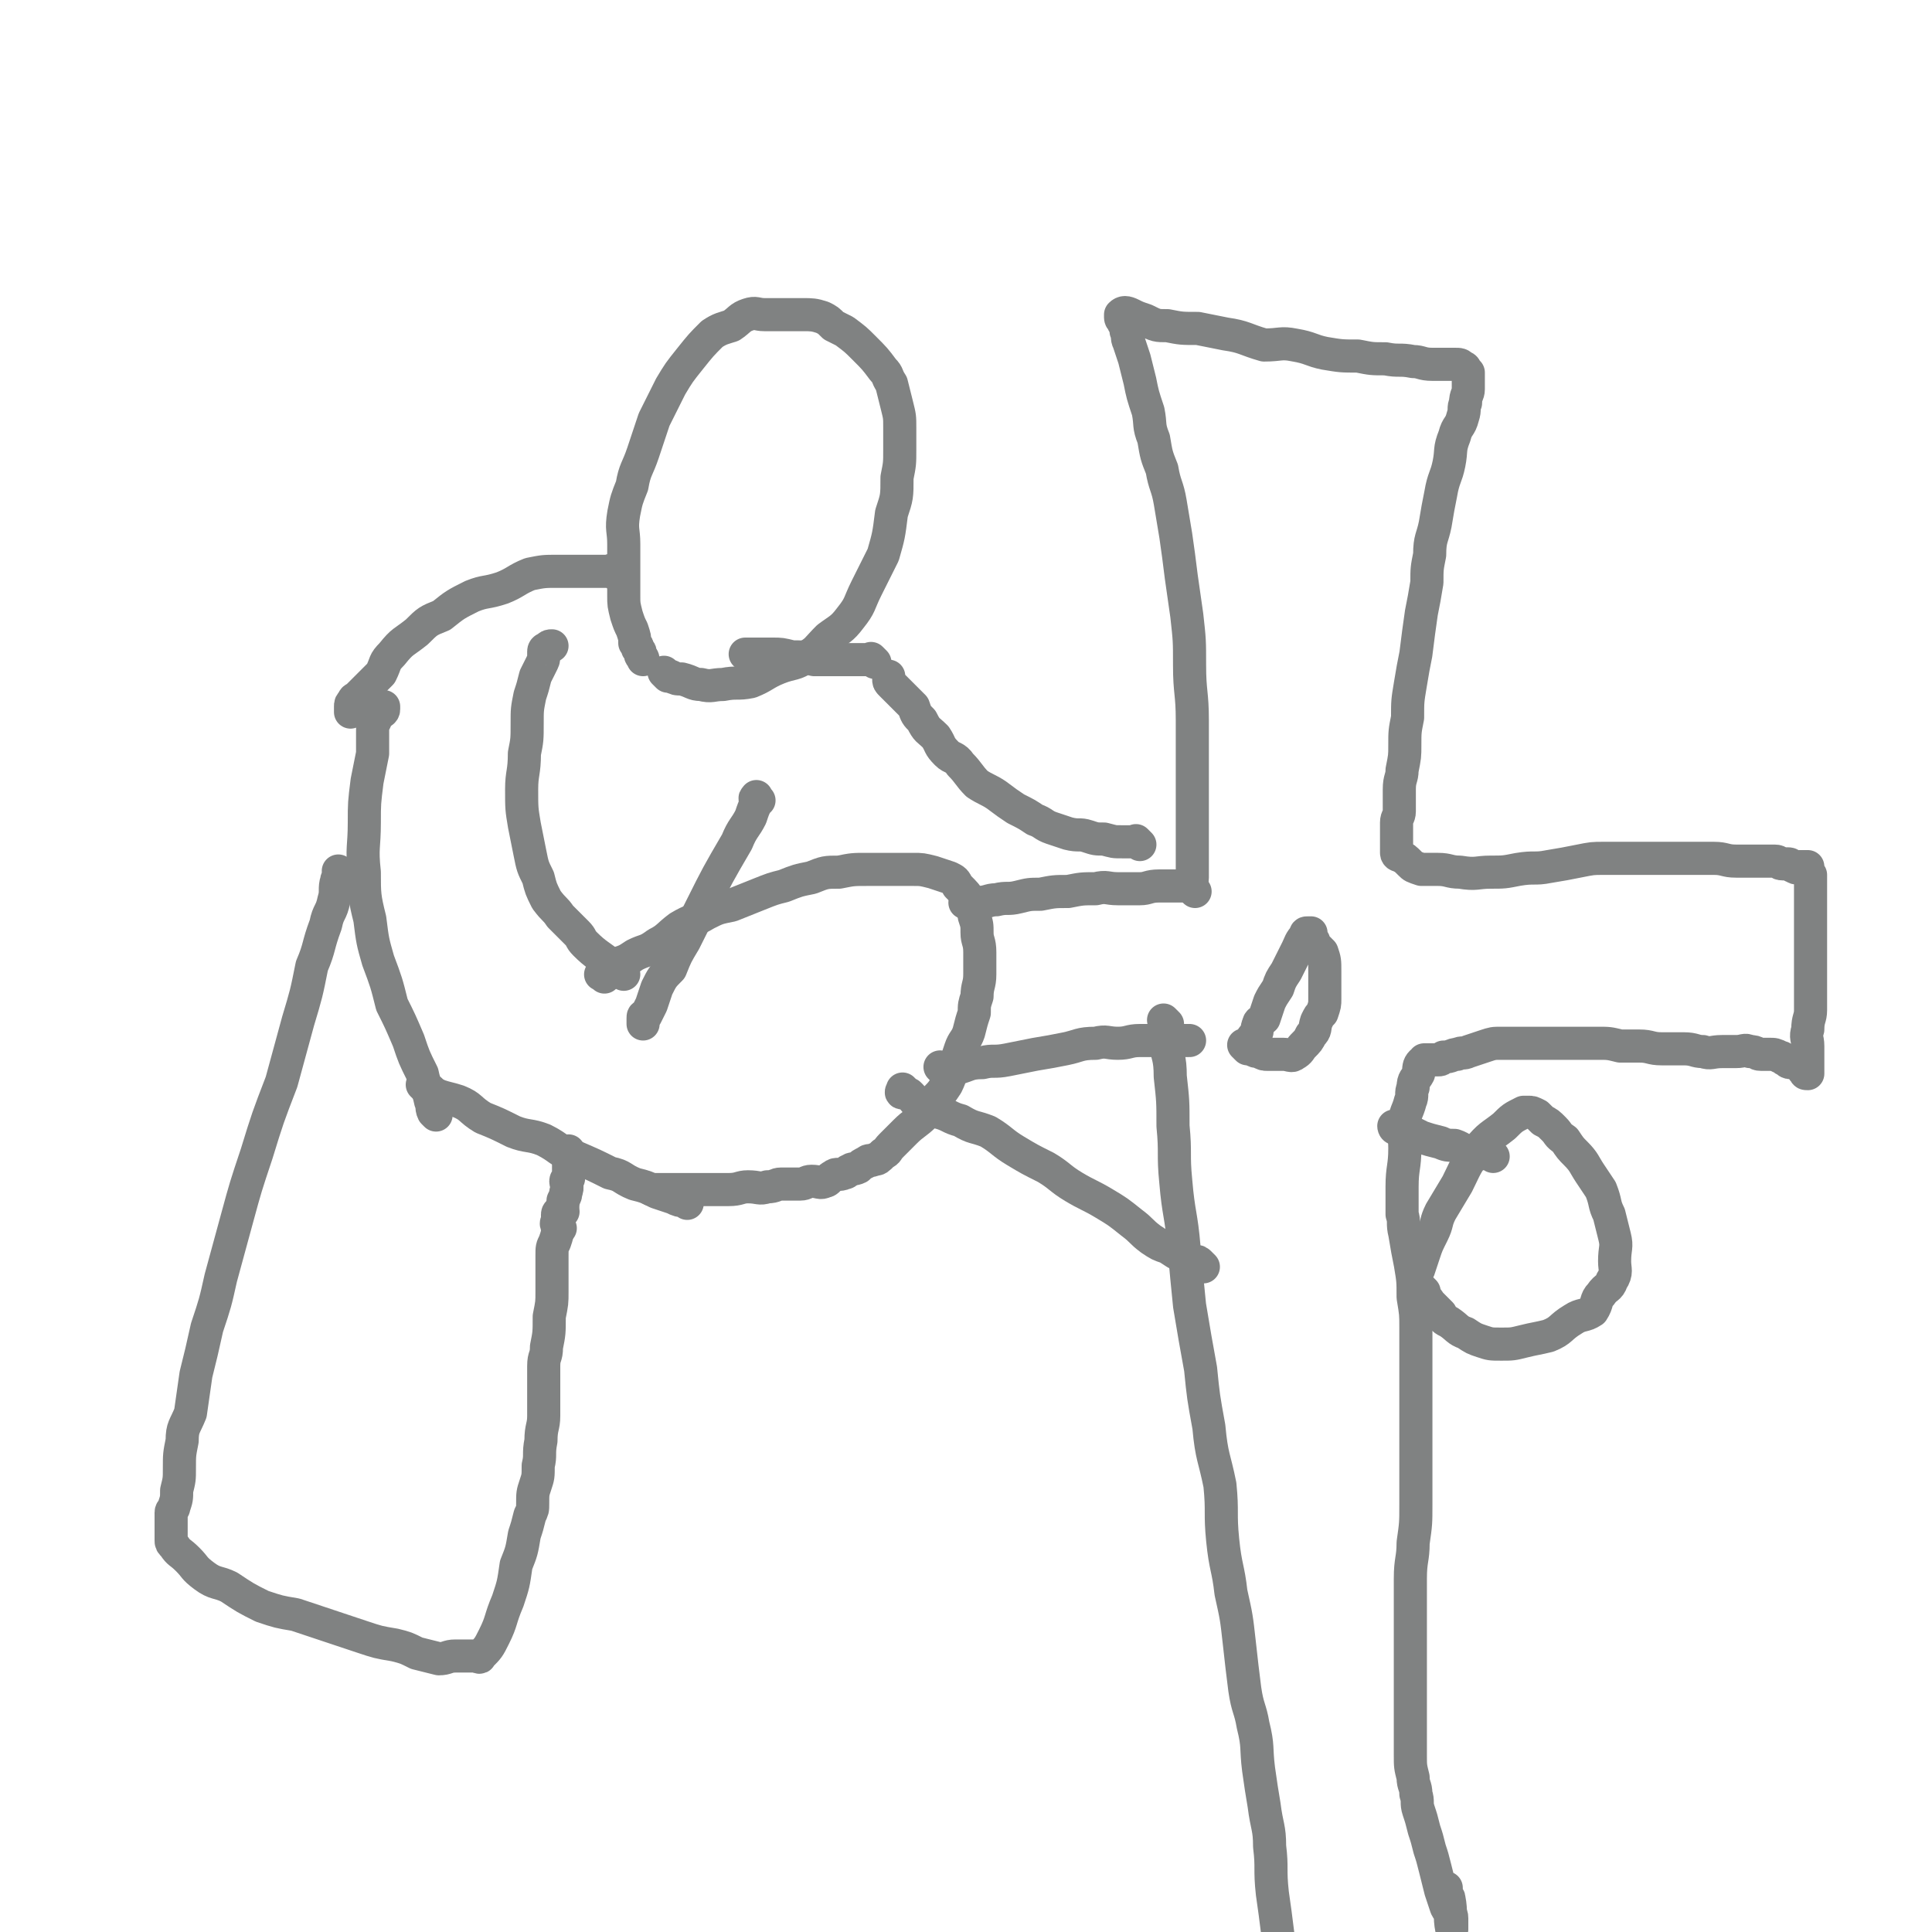 <svg viewBox='0 0 700 700' version='1.1' xmlns='http://www.w3.org/2000/svg' xmlns:xlink='http://www.w3.org/1999/xlink'><g fill='none' stroke='#808282' stroke-width='12' stroke-linecap='round' stroke-linejoin='round'><path d='M219,354c-1,-1 -2,-1 -1,-1 0,-1 0,0 1,0 2,-1 2,-2 5,-4 3,-1 3,-1 6,-3 4,-2 4,-1 8,-4 4,-2 4,-3 8,-6 5,-3 5,-2 10,-5 4,-2 4,-2 9,-3 5,-2 5,-2 10,-4 5,-2 5,-2 9,-3 5,-2 5,-2 10,-3 5,-2 5,-2 10,-2 5,-1 5,-1 10,-1 5,0 5,0 9,0 4,0 4,0 8,0 3,0 3,0 7,1 3,1 3,1 6,2 2,1 2,1 3,3 3,3 3,3 5,6 1,2 1,2 1,5 1,3 1,3 1,6 0,3 1,3 1,7 0,4 0,4 0,8 0,4 -1,4 -1,8 -1,3 -1,3 -1,6 -1,3 -1,3 -2,7 -1,3 -2,3 -3,6 -1,3 -1,3 -2,6 -2,3 -1,3 -3,7 -2,3 -2,3 -4,5 -2,3 -2,3 -4,6 -3,3 -4,3 -7,6 -2,2 -2,2 -5,5 -2,2 -1,2 -3,3 -2,2 -2,2 -3,2 -2,1 -2,0 -3,1 -2,1 -2,1 -3,2 -2,1 -2,0 -3,1 -1,0 -1,1 -2,1 -2,1 -3,0 -4,1 -2,1 -2,2 -3,2 -2,1 -2,0 -5,0 -2,0 -2,1 -4,1 -4,0 -4,0 -7,0 -2,0 -2,1 -5,1 -3,1 -3,0 -7,0 -3,0 -3,1 -7,1 -3,0 -3,0 -6,0 -3,0 -3,0 -6,0 -2,0 -2,0 -4,0 -2,0 -2,0 -5,0 -1,0 -1,0 -3,0 0,0 0,0 -1,0 -1,0 -1,0 -2,0 -1,0 -1,0 -1,0 '/><path d='M249,436c-1,-1 -1,-1 -1,-1 -1,-1 0,0 0,0 -2,0 -2,0 -4,-1 -3,-1 -3,-1 -6,-2 -4,-2 -4,-2 -8,-3 -5,-2 -4,-3 -9,-4 -6,-3 -6,-3 -13,-6 -6,-2 -5,-3 -11,-6 -5,-2 -6,-1 -11,-3 -6,-3 -6,-3 -11,-5 -5,-3 -4,-4 -9,-6 -3,-1 -4,-1 -7,-2 -2,-1 -2,-1 -3,-2 -2,-1 -2,-1 -3,-2 '/><path d='M226,353c-1,-1 -1,-1 -1,-1 -1,-1 0,0 0,0 0,0 -1,0 -1,-1 -1,0 -1,-1 -2,-1 -5,-4 -6,-4 -10,-8 -2,-2 -1,-2 -3,-4 -3,-3 -3,-3 -6,-6 -2,-3 -2,-2 -5,-6 -2,-4 -2,-4 -3,-8 -2,-4 -2,-4 -3,-9 -1,-5 -1,-5 -2,-10 -1,-6 -1,-6 -1,-13 0,-6 1,-6 1,-13 1,-5 1,-5 1,-11 0,-5 0,-5 1,-10 1,-3 1,-3 2,-7 1,-2 1,-2 2,-4 1,-2 1,-2 1,-3 0,-1 0,-1 0,-2 0,-1 1,-1 1,-1 1,-1 1,-1 2,-1 '/><path d='M158,404c-1,-1 -1,-1 -1,-1 -1,-2 0,-3 -1,-4 -1,-5 -2,-5 -3,-10 -3,-6 -3,-6 -5,-12 -3,-7 -3,-7 -6,-13 -2,-8 -2,-8 -5,-16 -2,-7 -2,-7 -3,-15 -2,-8 -2,-9 -2,-17 -1,-9 0,-9 0,-18 0,-7 0,-7 1,-15 1,-5 1,-5 2,-10 0,-4 0,-4 0,-8 0,-2 0,-2 1,-4 0,-1 0,-1 1,-2 1,-1 2,-1 2,-2 0,-1 0,-1 0,-1 '/><path d='M242,245c-1,-1 -1,-1 -1,-1 -1,-1 0,0 0,0 1,1 1,1 2,1 2,1 2,1 4,1 4,1 4,2 7,2 4,1 4,0 8,0 5,-1 5,0 10,-1 5,-2 5,-3 10,-5 5,-2 6,-1 10,-4 4,-2 4,-3 8,-7 4,-3 5,-3 8,-7 4,-5 3,-5 6,-11 3,-6 3,-6 6,-12 2,-7 2,-7 3,-15 2,-6 2,-6 2,-13 1,-5 1,-5 1,-10 0,-4 0,-4 0,-8 0,-4 0,-4 -1,-8 -1,-4 -1,-4 -2,-8 -2,-3 -1,-3 -3,-5 -3,-4 -3,-4 -7,-8 -3,-3 -3,-3 -7,-6 -2,-1 -2,-1 -4,-2 -2,-2 -2,-2 -4,-3 -3,-1 -4,-1 -7,-1 -3,0 -3,0 -6,0 -4,0 -4,0 -8,0 -3,0 -3,-1 -6,0 -3,1 -3,2 -6,4 -3,1 -4,1 -7,3 -4,4 -4,4 -8,9 -4,5 -4,5 -7,10 -3,6 -3,6 -6,12 -2,6 -2,6 -4,12 -2,6 -3,6 -4,12 -2,5 -2,5 -3,10 -1,6 0,6 0,11 0,6 0,6 0,12 0,3 0,3 0,7 0,3 0,3 1,7 1,3 1,3 2,5 1,3 1,3 1,5 1,1 1,1 1,2 1,1 1,1 1,2 0,1 1,1 1,2 0,0 0,0 0,0 '/><path d='M275,290c-1,-1 -1,-2 -1,-1 -1,0 0,1 0,2 -1,2 -1,2 -2,5 -2,4 -3,4 -5,9 -7,12 -7,12 -13,24 -3,6 -3,6 -6,12 -3,5 -3,5 -5,10 -3,3 -3,3 -5,7 -1,3 -1,3 -2,6 -1,2 -1,2 -2,4 -1,0 -1,0 -1,1 0,1 0,1 0,2 0,0 0,-1 0,-1 '/><path d='M351,328c-1,-1 -2,-1 -1,-1 1,-1 2,0 4,0 4,0 4,-1 7,-1 4,-1 4,0 8,-1 4,-1 4,-1 8,-1 5,-1 5,-1 10,-1 5,-1 5,-1 10,-1 4,-1 4,0 8,0 4,0 4,0 8,0 3,0 3,-1 7,-1 2,0 2,0 5,0 2,0 2,0 4,0 0,0 0,0 1,0 1,0 1,0 2,0 '/><path d='M342,388c-1,-1 -1,-1 -1,-1 -1,-1 0,0 0,0 3,0 3,0 6,0 4,-1 4,-2 9,-2 4,-1 4,0 9,-1 5,-1 5,-1 10,-2 6,-1 6,-1 11,-2 5,-1 5,-2 11,-2 4,-1 4,0 8,0 4,0 4,-1 8,-1 3,0 3,0 7,0 1,0 1,0 3,0 2,0 2,0 4,0 1,0 1,0 2,0 1,0 1,0 2,0 '/><path d='M433,323c-1,-1 -1,-1 -1,-1 -1,-2 0,-2 0,-4 0,-5 0,-5 0,-9 0,-13 0,-13 0,-27 0,-11 0,-11 0,-21 0,-10 -1,-10 -1,-20 0,-9 0,-9 -1,-18 -1,-7 -1,-7 -2,-14 -1,-8 -1,-8 -2,-15 -1,-6 -1,-6 -2,-12 -1,-6 -2,-6 -3,-12 -2,-5 -2,-5 -3,-11 -2,-5 -1,-5 -2,-10 -2,-6 -2,-6 -3,-11 -1,-4 -1,-4 -2,-8 -1,-3 -1,-3 -2,-6 -1,-2 0,-2 -1,-4 0,-2 0,-2 -1,-3 0,-1 -1,-1 -1,-2 0,-1 0,-1 0,-1 1,-1 2,-1 4,0 2,1 2,1 5,2 4,2 4,2 8,2 5,1 5,1 11,1 5,1 5,1 10,2 7,1 7,2 14,4 6,0 6,-1 11,0 6,1 6,2 11,3 6,1 6,1 12,1 5,1 5,1 10,1 5,1 5,0 10,1 3,0 3,1 7,1 3,0 3,0 6,0 1,0 1,0 2,0 2,0 2,0 3,1 1,0 1,1 1,1 0,1 1,1 1,1 0,1 0,1 0,1 0,1 0,1 0,1 0,1 0,1 0,2 0,1 0,1 0,2 0,2 -1,2 -1,5 -1,2 0,2 -1,5 -1,4 -2,3 -3,7 -2,5 -1,5 -2,10 -1,5 -2,5 -3,11 -1,5 -1,5 -2,11 -1,5 -2,5 -2,11 -1,5 -1,5 -1,10 -1,6 -1,6 -2,11 -1,7 -1,7 -2,15 -1,5 -1,5 -2,11 -1,6 -1,6 -1,12 -1,5 -1,5 -1,10 0,4 0,4 -1,9 0,3 -1,3 -1,7 0,4 0,4 0,8 0,2 -1,2 -1,4 0,2 0,2 0,4 0,2 0,2 0,3 0,1 0,1 0,2 0,1 0,1 0,1 0,0 0,0 0,1 0,0 0,0 0,0 0,1 1,1 1,1 2,1 2,1 4,3 1,1 1,1 4,2 3,0 3,0 6,0 4,0 4,1 8,1 6,1 6,0 11,0 5,0 5,0 10,-1 6,-1 6,0 11,-1 6,-1 6,-1 11,-2 5,-1 5,-1 9,-1 5,0 5,0 10,0 3,0 3,0 6,0 4,0 4,0 8,0 4,0 4,0 8,0 4,0 4,0 8,0 4,0 4,1 8,1 4,0 4,0 8,0 3,0 3,0 6,0 2,0 1,1 3,1 1,0 1,0 2,0 1,0 1,1 2,1 1,1 1,0 2,0 1,0 1,0 1,0 1,0 1,0 1,0 1,0 1,0 1,0 0,0 0,1 0,1 0,1 0,1 0,1 0,1 1,1 1,1 0,1 0,1 0,1 0,1 0,1 0,2 0,3 0,3 0,6 0,2 0,2 0,5 0,3 0,3 0,6 0,5 0,5 0,10 0,5 0,5 0,10 0,4 0,4 0,9 0,3 -1,3 -1,7 -1,3 0,3 0,6 0,2 0,2 0,3 0,2 0,2 0,3 0,1 0,1 0,2 0,1 0,1 0,2 0,0 0,0 0,0 0,0 0,0 0,0 0,0 0,0 0,0 -1,0 -1,0 -1,-1 -1,0 -1,-1 -1,-1 -1,-1 -1,-2 -2,-2 -1,-1 -1,0 -2,0 -1,0 -1,0 -2,-1 -1,0 -1,-1 -2,-1 -2,-1 -2,-1 -4,-1 -1,0 -1,0 -3,0 -2,0 -1,-1 -4,-1 -2,-1 -2,0 -5,0 -2,0 -2,0 -5,0 -4,0 -4,1 -7,0 -3,0 -3,-1 -7,-1 -4,0 -4,0 -8,0 -4,0 -4,-1 -8,-1 -3,0 -3,0 -7,0 -4,-1 -4,-1 -8,-1 -4,0 -4,0 -8,0 -3,0 -3,0 -6,0 -4,0 -4,0 -7,0 -3,0 -3,0 -7,0 -3,0 -4,0 -7,0 -3,0 -3,0 -6,1 -3,1 -3,1 -6,2 -2,1 -2,0 -4,1 -2,0 -2,1 -5,1 -1,1 -1,1 -2,1 -1,0 -1,0 -2,0 -1,0 -1,0 -1,0 -1,0 -1,0 -1,0 -1,0 -1,0 -1,0 0,0 0,1 0,1 0,0 -1,0 -1,0 -1,1 -1,2 -1,4 -1,2 -2,2 -2,5 -1,2 0,3 -1,5 -1,4 -2,4 -2,8 -1,4 0,4 0,9 0,7 -1,7 -1,14 0,5 0,5 0,10 1,3 0,3 1,7 1,6 1,6 2,11 1,6 1,6 1,12 1,6 1,6 1,11 0,6 0,6 0,11 0,6 0,6 0,12 0,7 0,7 0,14 0,6 0,6 0,13 0,7 0,7 0,14 0,7 0,7 -1,14 0,6 -1,6 -1,13 0,6 0,6 0,12 0,5 0,5 0,11 0,5 0,5 0,11 0,5 0,5 0,10 0,6 0,6 0,11 0,4 0,4 0,9 0,4 0,4 1,8 0,3 1,3 1,6 1,3 0,3 1,6 1,3 1,3 2,7 1,3 1,3 2,7 1,3 1,3 2,7 1,4 1,4 2,8 1,3 1,3 2,6 1,2 2,2 2,4 0,1 0,1 0,2 0,1 0,1 0,1 0,1 0,1 0,1 -1,-5 0,-6 -1,-11 0,-1 -1,-1 -1,-1 0,-2 0,-2 0,-3 '/><path d='M423,371c-1,-1 -1,-1 -1,-1 -1,-1 0,0 0,0 0,3 0,4 0,7 1,6 2,6 2,13 1,9 1,9 1,18 1,10 0,10 1,20 1,12 2,12 3,24 1,11 1,11 2,21 2,12 2,12 4,23 1,10 1,10 3,21 1,11 2,11 4,21 1,10 0,10 1,20 1,10 2,10 3,19 2,9 2,9 3,18 1,9 1,9 2,17 1,7 2,7 3,13 2,8 1,8 2,16 1,7 1,7 2,13 1,8 2,8 2,15 1,8 0,8 1,17 1,7 1,7 2,15 1,6 0,6 1,13 0,4 1,4 1,8 0,3 0,3 0,6 0,2 1,2 1,4 0,1 0,1 0,2 0,1 0,1 0,2 '/><path d='M516,468c-1,-1 -1,-1 -1,-1 -1,-1 0,0 0,0 0,0 0,1 0,1 1,2 2,2 3,4 2,2 2,2 4,4 1,2 1,2 3,3 3,2 3,3 6,4 3,2 3,2 6,3 3,1 3,1 7,1 4,0 4,0 8,-1 4,-1 5,-1 9,-2 5,-2 4,-3 9,-6 3,-2 4,-1 7,-3 2,-3 1,-4 3,-6 2,-3 3,-2 4,-5 2,-3 1,-4 1,-7 0,-5 1,-5 0,-9 -1,-4 -1,-4 -2,-8 -2,-4 -1,-4 -3,-9 -2,-3 -2,-3 -4,-6 -2,-3 -2,-4 -5,-7 -2,-2 -2,-2 -4,-5 -3,-2 -2,-2 -4,-4 -2,-2 -2,-2 -4,-3 -1,-1 -1,-1 -2,-2 -2,-1 -2,-1 -3,-1 -1,0 -1,0 -2,0 -4,2 -4,2 -7,5 -5,4 -5,3 -10,9 -4,5 -4,6 -7,12 -3,5 -3,5 -6,10 -2,4 -1,4 -3,8 -2,4 -2,4 -3,7 -1,3 -1,3 -2,6 -1,1 -1,1 -1,3 0,0 0,0 0,1 0,1 0,1 0,1 '/><path d='M541,419c-1,-1 -1,-1 -1,-1 -1,-1 0,0 0,0 -1,0 -1,0 -2,0 -3,0 -3,0 -5,0 -3,-1 -3,-2 -6,-3 -2,0 -3,0 -5,-1 -4,-1 -4,-1 -7,-2 -2,-1 -2,-1 -4,-2 -2,-1 -2,-1 -3,-1 -1,0 -2,0 -2,0 -1,0 -1,-1 -1,-1 0,0 0,0 0,0 '/><path d='M436,459c-1,-1 -1,-1 -1,-1 -1,-1 0,0 0,0 0,0 0,0 0,0 -1,-1 -1,-1 -2,-1 -2,-1 -2,-1 -5,-2 -2,-1 -2,-1 -5,-3 -3,-1 -3,-1 -6,-3 -4,-3 -3,-3 -7,-6 -5,-4 -5,-4 -10,-7 -5,-3 -6,-3 -11,-6 -5,-3 -5,-4 -10,-7 -6,-3 -6,-3 -11,-6 -5,-3 -5,-4 -10,-7 -5,-2 -5,-1 -10,-4 -4,-1 -4,-2 -8,-3 -3,-2 -4,-1 -7,-3 -2,-1 -2,-2 -3,-3 -1,-1 -1,-1 -2,-1 -1,0 -1,0 -1,0 -1,0 0,-1 0,-1 0,-1 0,0 0,0 '/><path d='M413,306c-1,-1 -1,-1 -1,-1 -1,-1 0,0 0,0 0,0 0,0 -1,0 -2,0 -2,0 -4,0 -4,0 -3,0 -7,-1 -3,0 -3,0 -6,-1 -3,-1 -3,0 -7,-1 -3,-1 -3,-1 -6,-2 -3,-1 -3,-2 -6,-3 -3,-2 -3,-2 -7,-4 -3,-2 -3,-2 -7,-5 -3,-2 -4,-2 -7,-4 -3,-3 -3,-4 -6,-7 -2,-3 -3,-2 -5,-4 -3,-3 -2,-3 -4,-6 -3,-3 -3,-2 -5,-6 -2,-2 -2,-2 -3,-5 -2,-2 -2,-2 -3,-3 -2,-2 -2,-2 -3,-3 -1,-1 -1,-1 -2,-2 -1,-1 -1,-1 -1,-2 0,0 0,0 0,-1 '/><path d='M317,240c-1,-1 -1,-1 -1,-1 -1,-1 0,0 0,0 0,0 -1,0 -2,0 -2,0 -2,0 -5,0 -3,0 -3,0 -7,0 -4,0 -4,0 -7,0 -4,-1 -4,-1 -8,-1 -4,-1 -4,-1 -7,-1 -3,0 -3,0 -6,0 -1,0 -1,0 -2,0 -1,0 -1,0 -1,0 -1,0 -1,0 -1,0 '/><path d='M223,208c-1,-1 -1,-1 -1,-1 -1,-1 0,0 0,0 0,0 0,0 -1,0 -2,0 -2,0 -3,0 -4,0 -4,0 -8,0 -4,0 -4,0 -8,0 -5,0 -5,0 -10,1 -5,2 -5,3 -10,5 -6,2 -6,1 -11,3 -6,3 -6,3 -11,7 -5,2 -5,2 -9,6 -5,4 -5,3 -9,8 -3,3 -2,3 -4,7 -3,3 -3,3 -6,6 -1,1 -1,1 -3,3 0,0 -1,0 -1,1 -1,1 -1,1 -1,2 0,1 0,1 0,2 0,0 0,0 0,0 '/><path d='M124,317c-1,-1 -1,-1 -1,-1 -1,-1 0,0 0,0 0,2 -1,2 -1,3 -1,3 0,4 -1,7 -1,5 -2,4 -3,9 -3,8 -2,8 -5,15 -2,10 -2,10 -5,20 -3,11 -3,11 -6,22 -5,13 -5,13 -9,26 -4,12 -4,12 -7,23 -3,11 -3,11 -6,22 -2,9 -2,9 -5,18 -2,9 -2,9 -4,17 -1,7 -1,7 -2,14 -2,5 -3,5 -3,10 -1,5 -1,5 -1,10 0,4 0,4 -1,8 0,3 0,3 -1,6 0,1 -1,1 -1,2 0,2 0,2 0,3 0,1 0,1 0,2 0,0 0,0 0,0 0,1 0,1 0,1 0,2 0,2 0,4 0,1 0,1 1,2 2,3 2,2 5,5 3,3 2,3 6,6 4,3 5,2 9,4 6,4 6,4 12,7 6,2 6,2 12,3 6,2 6,2 12,4 6,2 6,2 12,4 6,2 6,2 12,3 4,1 4,1 8,3 4,1 4,1 8,2 3,0 3,-1 6,-1 2,0 2,0 3,0 1,0 1,0 2,0 1,0 1,0 2,0 1,0 2,1 2,0 3,-3 3,-3 5,-7 3,-6 2,-6 5,-13 2,-6 2,-6 3,-13 2,-5 2,-5 3,-11 1,-3 1,-3 2,-7 1,-2 1,-2 1,-4 0,-4 0,-4 1,-7 1,-3 1,-3 1,-7 1,-4 0,-4 1,-9 0,-5 1,-5 1,-9 0,-2 0,-2 0,-5 0,-2 0,-2 0,-5 0,-1 0,-1 0,-2 0,-3 0,-3 0,-6 0,-4 1,-3 1,-7 1,-5 1,-5 1,-11 1,-5 1,-5 1,-9 0,-4 0,-4 0,-8 0,-3 0,-3 0,-5 0,-3 0,-3 1,-5 1,-3 1,-3 1,-5 0,-2 0,-2 0,-3 0,-1 0,-1 0,-2 0,-1 1,-1 2,-1 '/><path d='M203,445c-1,-1 -1,-1 -1,-1 -1,-1 0,-1 0,-1 1,-2 1,-2 1,-4 1,-2 1,-2 1,-4 1,-2 1,-2 1,-3 1,-2 0,-3 0,-4 0,-1 1,-1 1,-1 0,-1 0,-1 0,-2 0,-1 0,-1 0,-1 0,0 0,0 0,0 0,-3 0,-4 0,-7 '/><path d='M452,380c-1,-1 -2,-2 -1,-1 0,0 1,1 2,1 2,1 2,1 3,1 2,1 2,1 3,1 2,0 2,0 3,0 2,0 2,0 3,0 2,0 3,1 4,0 2,-1 2,-2 3,-3 2,-2 2,-2 3,-4 2,-2 1,-2 2,-5 1,-2 1,-2 2,-3 1,-3 1,-3 1,-5 0,-3 0,-3 0,-5 0,-3 0,-3 0,-5 0,-4 0,-4 -1,-7 -1,-1 -1,-1 -2,-2 -1,-1 -1,-1 -1,-2 -1,-1 -1,-1 -1,-2 0,0 0,-1 0,-1 0,0 -1,0 -1,0 -1,0 -1,0 -1,1 -2,2 -2,3 -3,5 -2,4 -2,4 -4,8 -2,3 -2,3 -3,6 -2,3 -2,3 -3,5 -1,3 -1,3 -2,6 -1,1 -2,1 -2,2 -1,2 0,2 -1,4 0,0 -1,0 -1,1 -1,0 0,1 0,1 0,0 0,0 0,0 0,0 0,0 0,0 '/></g>
</svg>